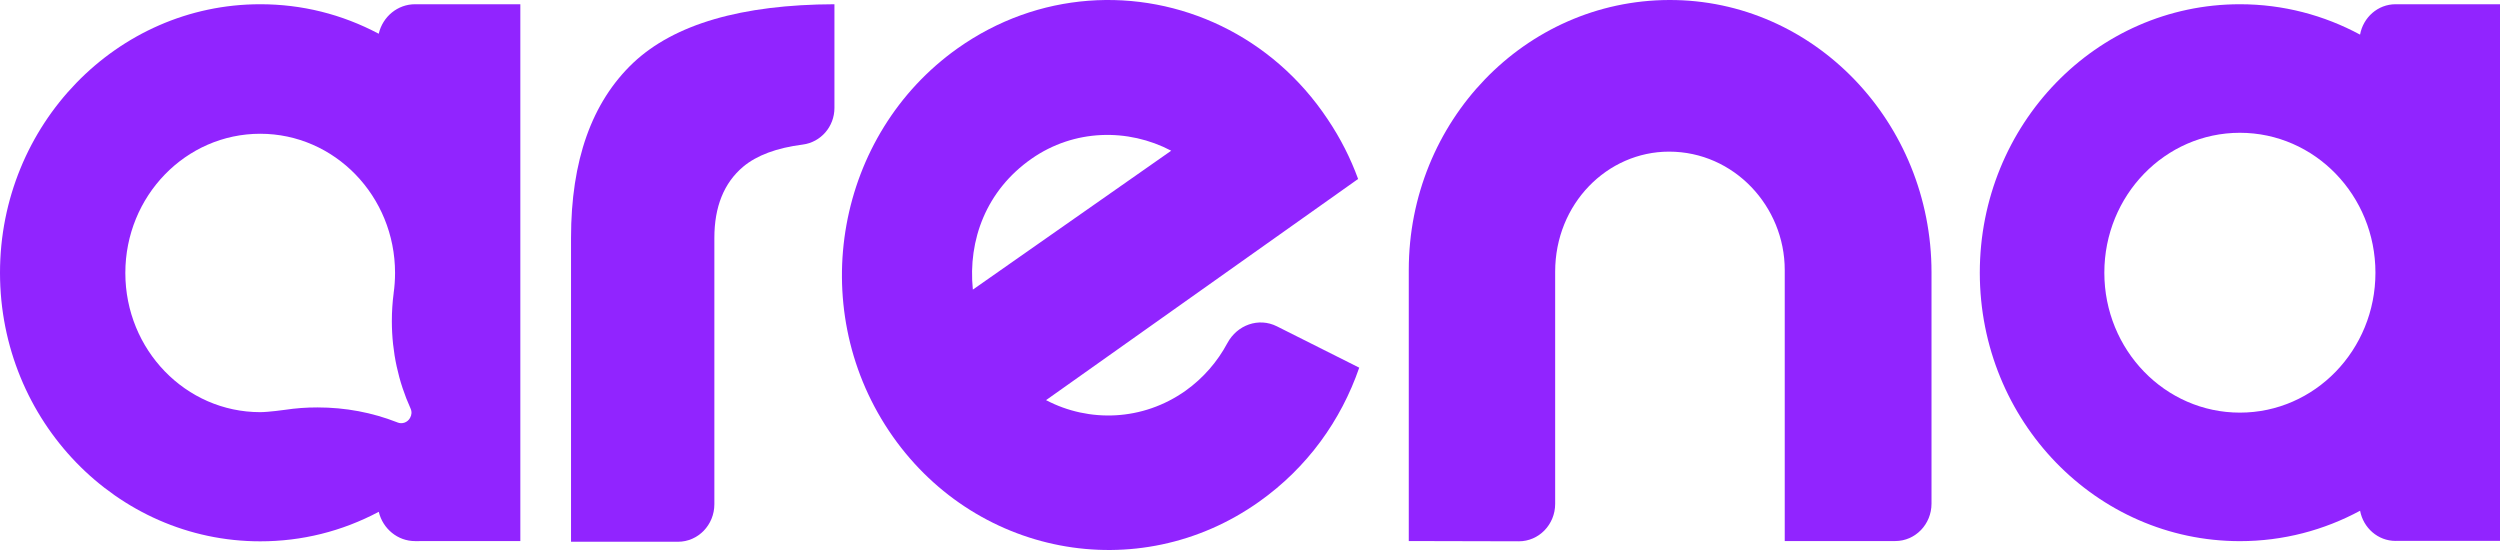 <svg width="200" height="44" viewBox="0 0 200 44" fill="none" xmlns="http://www.w3.org/2000/svg"><path d="M45.682 43.341V19.038C45.682 12.845 47.333 8.183 50.659 5.025C53.939 1.941 59.312 0.363 66.755 0.339V8.634C66.755 10.135 65.659 11.382 64.216 11.566C62.128 11.832 60.537 12.429 59.452 13.338C57.916 14.633 57.149 16.541 57.149 19.037V40.338C57.149 41.995 55.848 43.34 54.241 43.34L45.682 43.341Z" fill="#9124FF"/><path fill-rule="evenodd" clip-rule="evenodd" d="M106.221 9.552C101.78 2.863 94.379 -0.505 87.058 0.061C83.419 0.343 79.829 1.589 76.61 3.866C66.912 10.751 64.431 24.442 71.102 34.449C77.774 44.458 91.037 47.019 100.736 40.132C104.585 37.404 107.283 33.632 108.738 29.413L102.149 26.105C100.694 25.375 98.972 25.989 98.189 27.451C97.398 28.926 96.274 30.241 94.834 31.267C91.419 33.678 87.13 33.822 83.684 32.011L108.649 14.317C108.047 12.667 107.246 11.076 106.221 9.552ZM77.828 23.169C77.425 19.189 78.909 15.229 82.51 12.708C85.934 10.31 90.25 10.247 93.697 12.057L77.828 23.169Z" fill="#9124FF"/><path d="M154.521 40.292V21.791C154.521 9.803 145.139 -0.039 133.524 0C122.001 0.039 112.702 9.695 112.702 21.599V43.283L121.503 43.304C123.109 43.308 124.413 41.966 124.413 40.308V21.733C124.413 16.301 128.585 12.131 133.524 12.131C138.727 12.131 142.779 16.516 142.779 21.599V43.283H151.625C153.224 43.283 154.521 41.943 154.521 40.292Z" fill="#9124FF"/><path d="M191.644 0.339C190.231 0.339 189.057 1.387 188.805 2.77C185.928 1.22 182.66 0.339 179.191 0.339C167.699 0.339 158.384 9.955 158.384 21.816C158.384 33.677 167.701 43.292 179.191 43.292C182.662 43.292 185.931 42.411 188.807 40.859C189.066 42.234 190.236 43.273 191.644 43.273C191.657 43.273 191.669 43.271 191.681 43.271H200V0.339H191.644ZM179.191 33.01C173.201 33.01 168.347 27.999 168.347 21.816C168.347 15.633 173.202 10.623 179.191 10.623C185.182 10.623 190.035 15.634 190.035 21.816C190.037 27.999 185.182 33.01 179.191 33.01Z" fill="#9124FF"/><path d="M33.202 0.339C31.816 0.339 30.618 1.323 30.298 2.7C27.341 1.133 24.15 0.339 20.814 0.339C9.337 0.339 0 9.976 0 21.823C0 33.669 9.337 43.306 20.814 43.306C24.151 43.306 27.344 42.512 30.301 40.944C30.628 42.31 31.824 43.288 33.202 43.288L41.627 43.285V0.339H33.202ZM32.803 33.436C32.598 33.803 32.162 33.95 31.793 33.794L31.764 33.781C29.775 33.003 27.648 32.594 25.395 32.594C24.499 32.594 23.657 32.656 22.797 32.786C22.797 32.786 21.478 32.972 20.816 32.972C14.858 32.972 10.027 27.987 10.027 21.837C10.027 15.686 14.856 10.701 20.816 10.701C26.775 10.701 31.604 15.686 31.604 21.837C31.604 22.385 31.566 22.923 31.491 23.45H31.493C31.396 24.183 31.348 24.931 31.348 25.692C31.348 28.182 31.881 30.546 32.838 32.664C32.963 32.932 32.94 33.19 32.803 33.436Z" fill="#9124FF"/></svg>